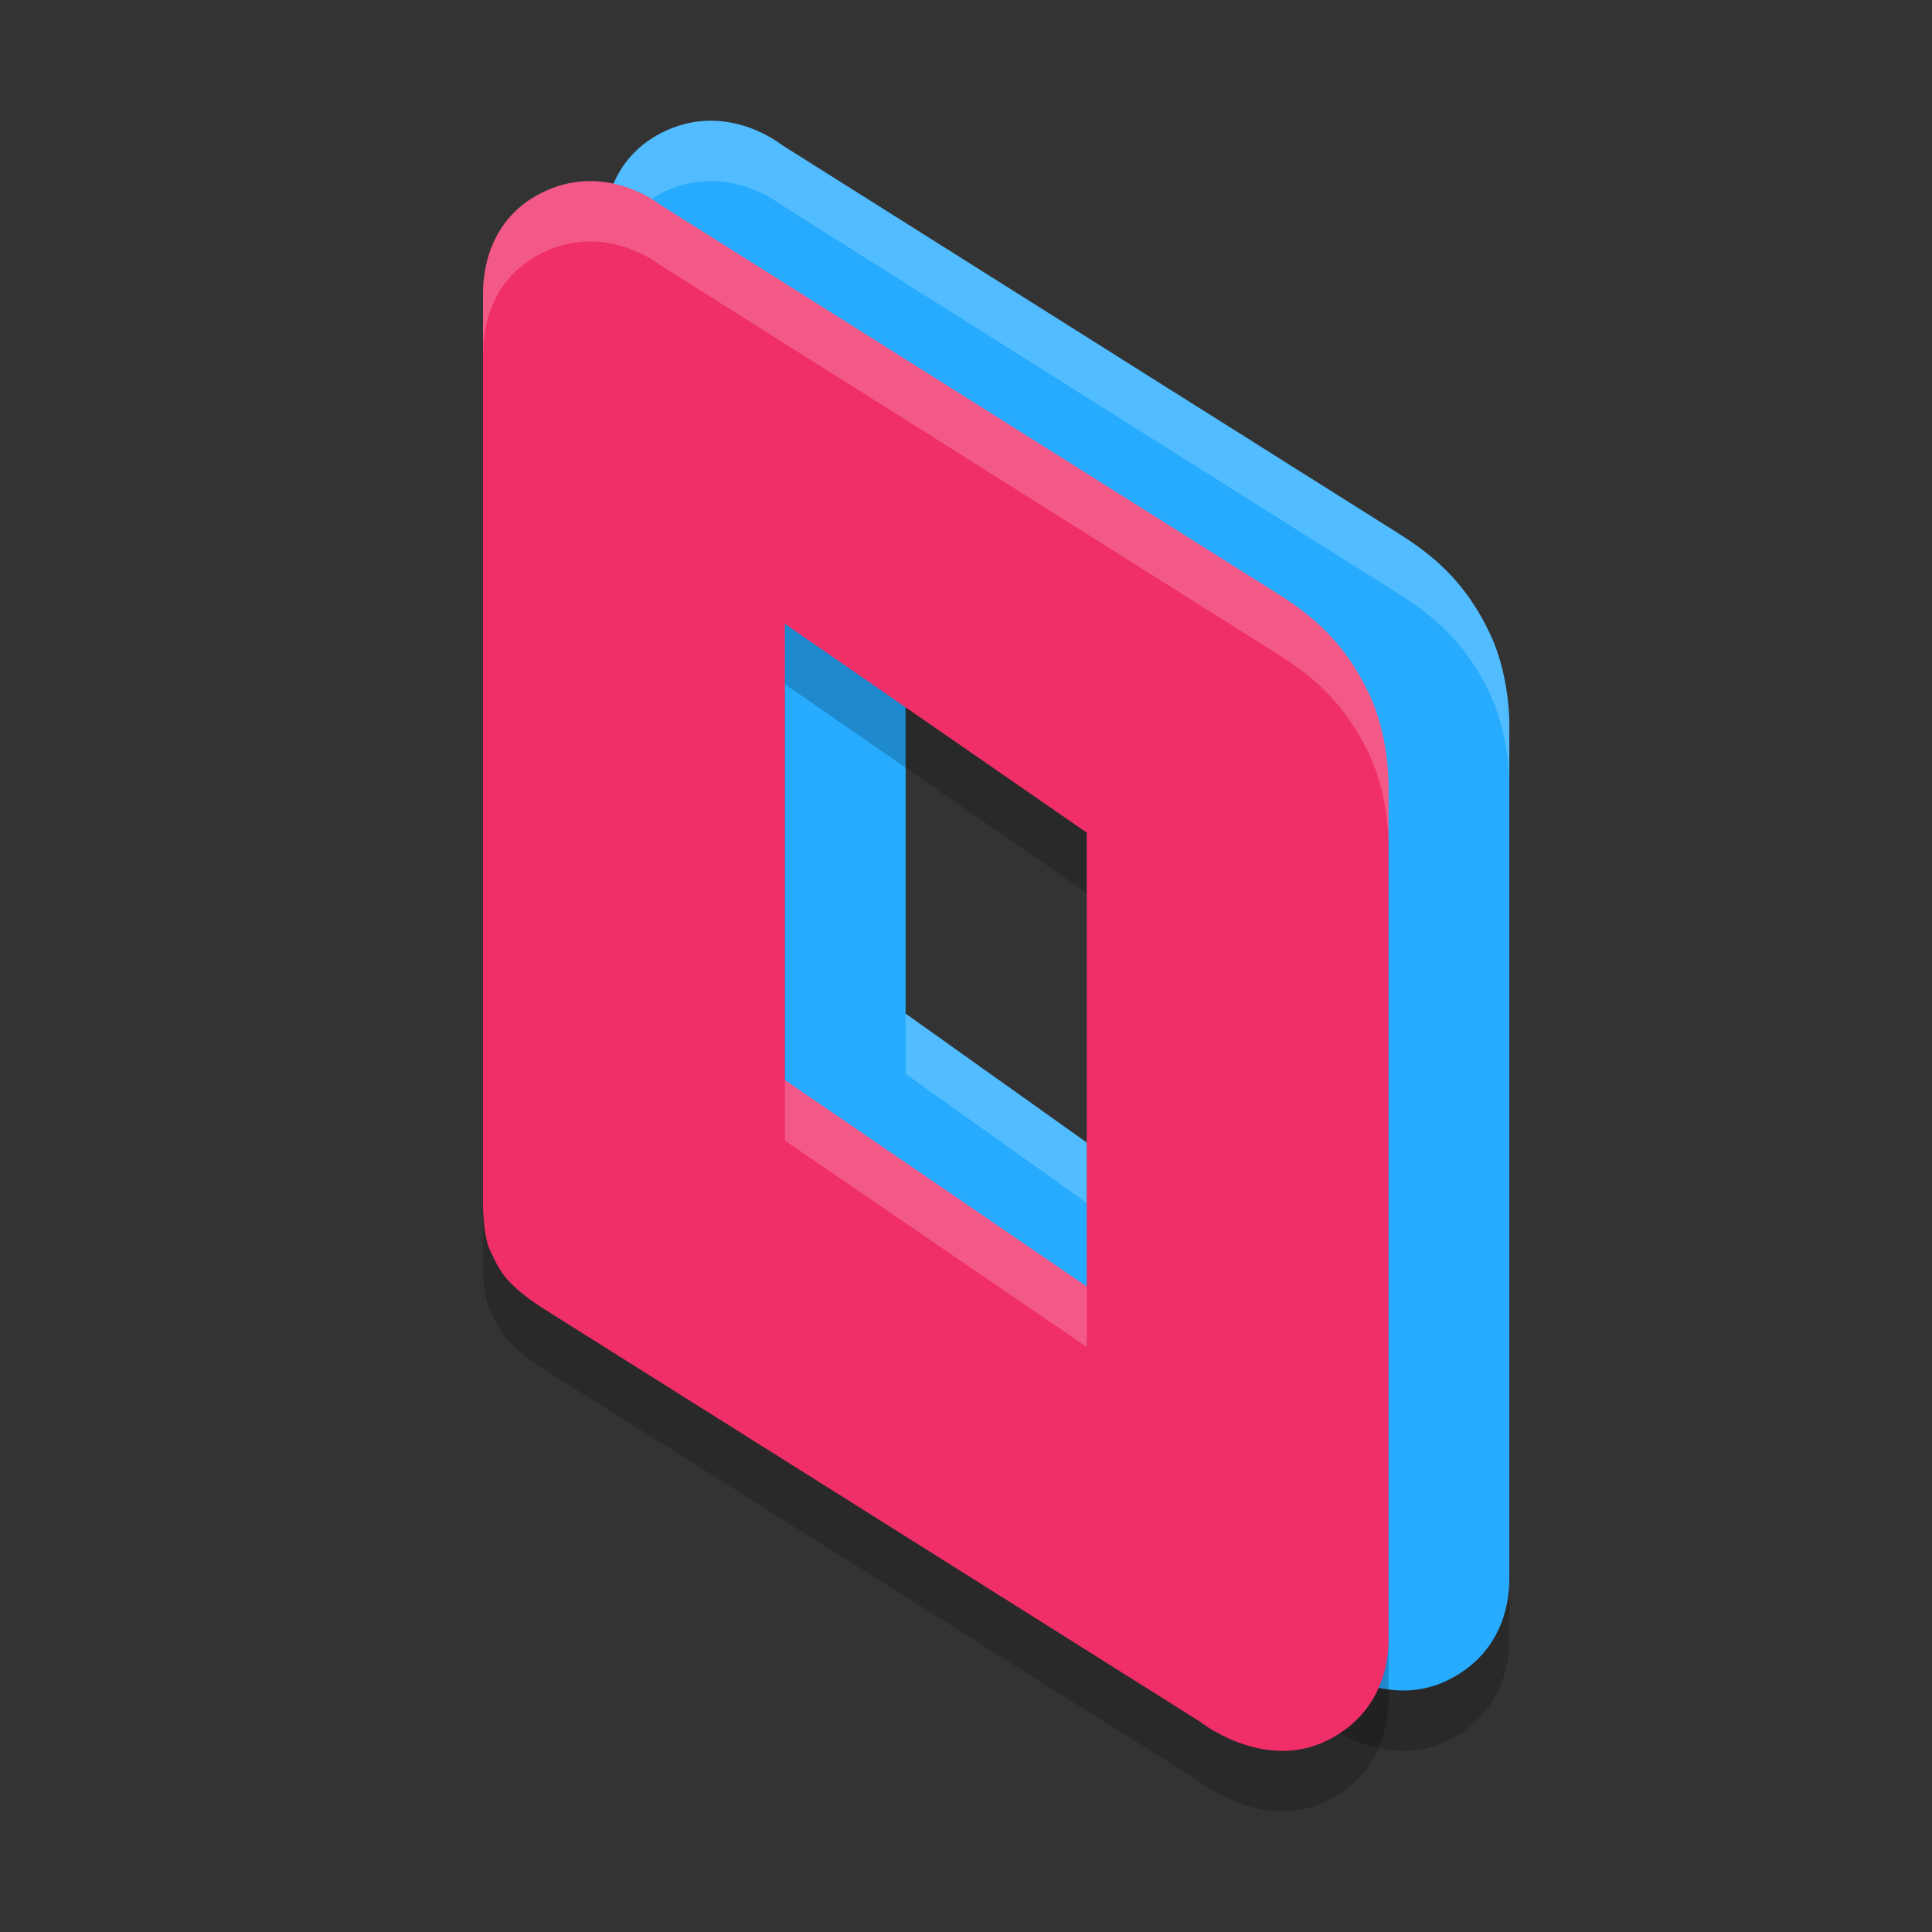 <svg xmlns="http://www.w3.org/2000/svg" width="32" height="32" version="1.1">
 <rect width="100%" height="100%" fill="#333333" stroke="none"/>
 <path style="opacity:0.2" d="m 11.057,21.71 c 0.736,0.461 10.809,6.799 10.809,6.799 0,0 1.053,0.843 2.115,0.32 1.061,-0.523 1.018,-1.581 1.018,-1.72 v -13.998 c 0,0 0.039,-0.84 -0.314,-1.6 C 24.287,10.655 23.747,10.201 23.158,9.832 22.569,9.463 12.937,3.393 12.937,3.393 c 0,0 -0.857,-0.692 -1.88,-0.24 C 10.034,3.605 10,4.609 10,4.873 V 20.01 c 0.007,0.228 0.033,0.531 0.117,0.7 0.146,0.296 0.203,0.538 0.939,1 z M 15,9.831 l 5.227,3.759 v 7.918 L 15,17.789 Z"/>
 <path fill="#26abff" d="m 11.057,20.71 c 0.736,0.461 10.809,6.799 10.809,6.799 0,0 1.053,0.843 2.115,0.32 1.061,-0.523 1.018,-1.581 1.018,-1.72 v -13.998 c 0,0 0.039,-0.84 -0.314,-1.6 C 24.287,9.655 23.747,9.201 23.158,8.832 22.569,8.463 12.937,2.393 12.937,2.393 c 0,0 -0.857,-0.692 -1.88,-0.24 C 10.034,2.605 10,3.609 10,3.873 V 19.01 c 0.007,0.228 0.033,0.531 0.117,0.7 0.146,0.296 0.203,0.538 0.939,1 z M 15,8.831 20.227,12.591 v 7.918 L 15,16.789 Z"/>
 <path style="fill:#ffffff;opacity:0.2" d="M 11.783 2 C 11.559 1.999 11.312 2.039 11.057 2.152 C 10.033 2.604 10 3.609 10 3.873 L 10 4.873 C 10 4.609 10.033 3.604 11.057 3.152 C 12.08 2.7 12.938 3.393 12.938 3.393 C 12.938 3.393 22.569 9.463 23.158 9.832 C 23.747 10.201 24.288 10.655 24.686 11.512 C 24.943 12.067 24.991 12.657 24.998 12.939 L 24.998 12.111 C 24.998 12.111 25.038 11.271 24.686 10.512 C 24.288 9.655 23.747 9.201 23.158 8.832 C 22.569 8.463 12.938 2.393 12.938 2.393 C 12.938 2.393 12.456 2.004 11.783 2 z M 15 16.789 L 15 17.789 L 20.227 21.51 L 20.227 20.51 L 15 16.789 z"/>
 <path style="opacity:0.2" d="m 8,20.99 c 0.007,0.228 0.033,0.55 0.117,0.72 0.147,0.296 0.204,0.538 0.94,1 0.736,0.461 10.808,6.799 10.808,6.799 0,0 1.053,0.843 2.115,0.32 1.061,-0.523 1.018,-1.581 1.018,-1.72 v -13.998 c 0,0 0.039,-0.84 -0.314,-1.6 C 22.287,11.655 21.747,11.201 21.158,10.832 20.569,10.463 10.938,4.393 10.938,4.393 c 0,0 -0.856,-0.692 -1.879,-0.24 C 8.034,4.605 8,5.609 8,5.873 Z m 5,-9.658 5,3.459 v 7.518 l -5,-3.42 z"/>
 <path style="fill:#f02f68" d="m 8,19.99 c 0.007,0.228 0.033,0.55 0.117,0.72 0.147,0.296 0.204,0.538 0.94,1 0.736,0.461 10.808,6.799 10.808,6.799 0,0 1.053,0.843 2.115,0.32 1.061,-0.523 1.018,-1.581 1.018,-1.72 v -13.998 c 0,0 0.039,-0.84 -0.314,-1.6 C 22.287,10.655 21.747,10.201 21.158,9.832 20.569,9.463 10.938,3.393 10.938,3.393 c 0,0 -0.856,-0.692 -1.879,-0.24 C 8.034,3.605 8,4.609 8,4.873 Z m 5,-9.658 5,3.459 v 7.518 l -5,-3.42 z"/>
 <path style="fill:#ffffff;opacity:0.2" d="M 9.783 3 C 9.559 2.999 9.314 3.039 9.059 3.152 C 8.034 3.604 8 4.609 8 4.873 L 8 5.873 C 8 5.609 8.034 4.604 9.059 4.152 C 10.082 3.7 10.938 4.393 10.938 4.393 C 10.938 4.393 20.569 10.463 21.158 10.832 C 21.747 11.201 22.288 11.655 22.686 12.512 C 22.943 13.067 22.991 13.657 22.998 13.939 L 22.998 13.111 C 22.998 13.111 23.038 12.271 22.686 11.512 C 22.288 10.655 21.747 10.201 21.158 9.832 C 20.569 9.463 10.938 3.393 10.938 3.393 C 10.938 3.393 10.456 3.004 9.783 3 z M 13 17.891 L 13 18.891 L 18 22.311 L 18 21.311 L 13 17.891 z"/>
</svg>
